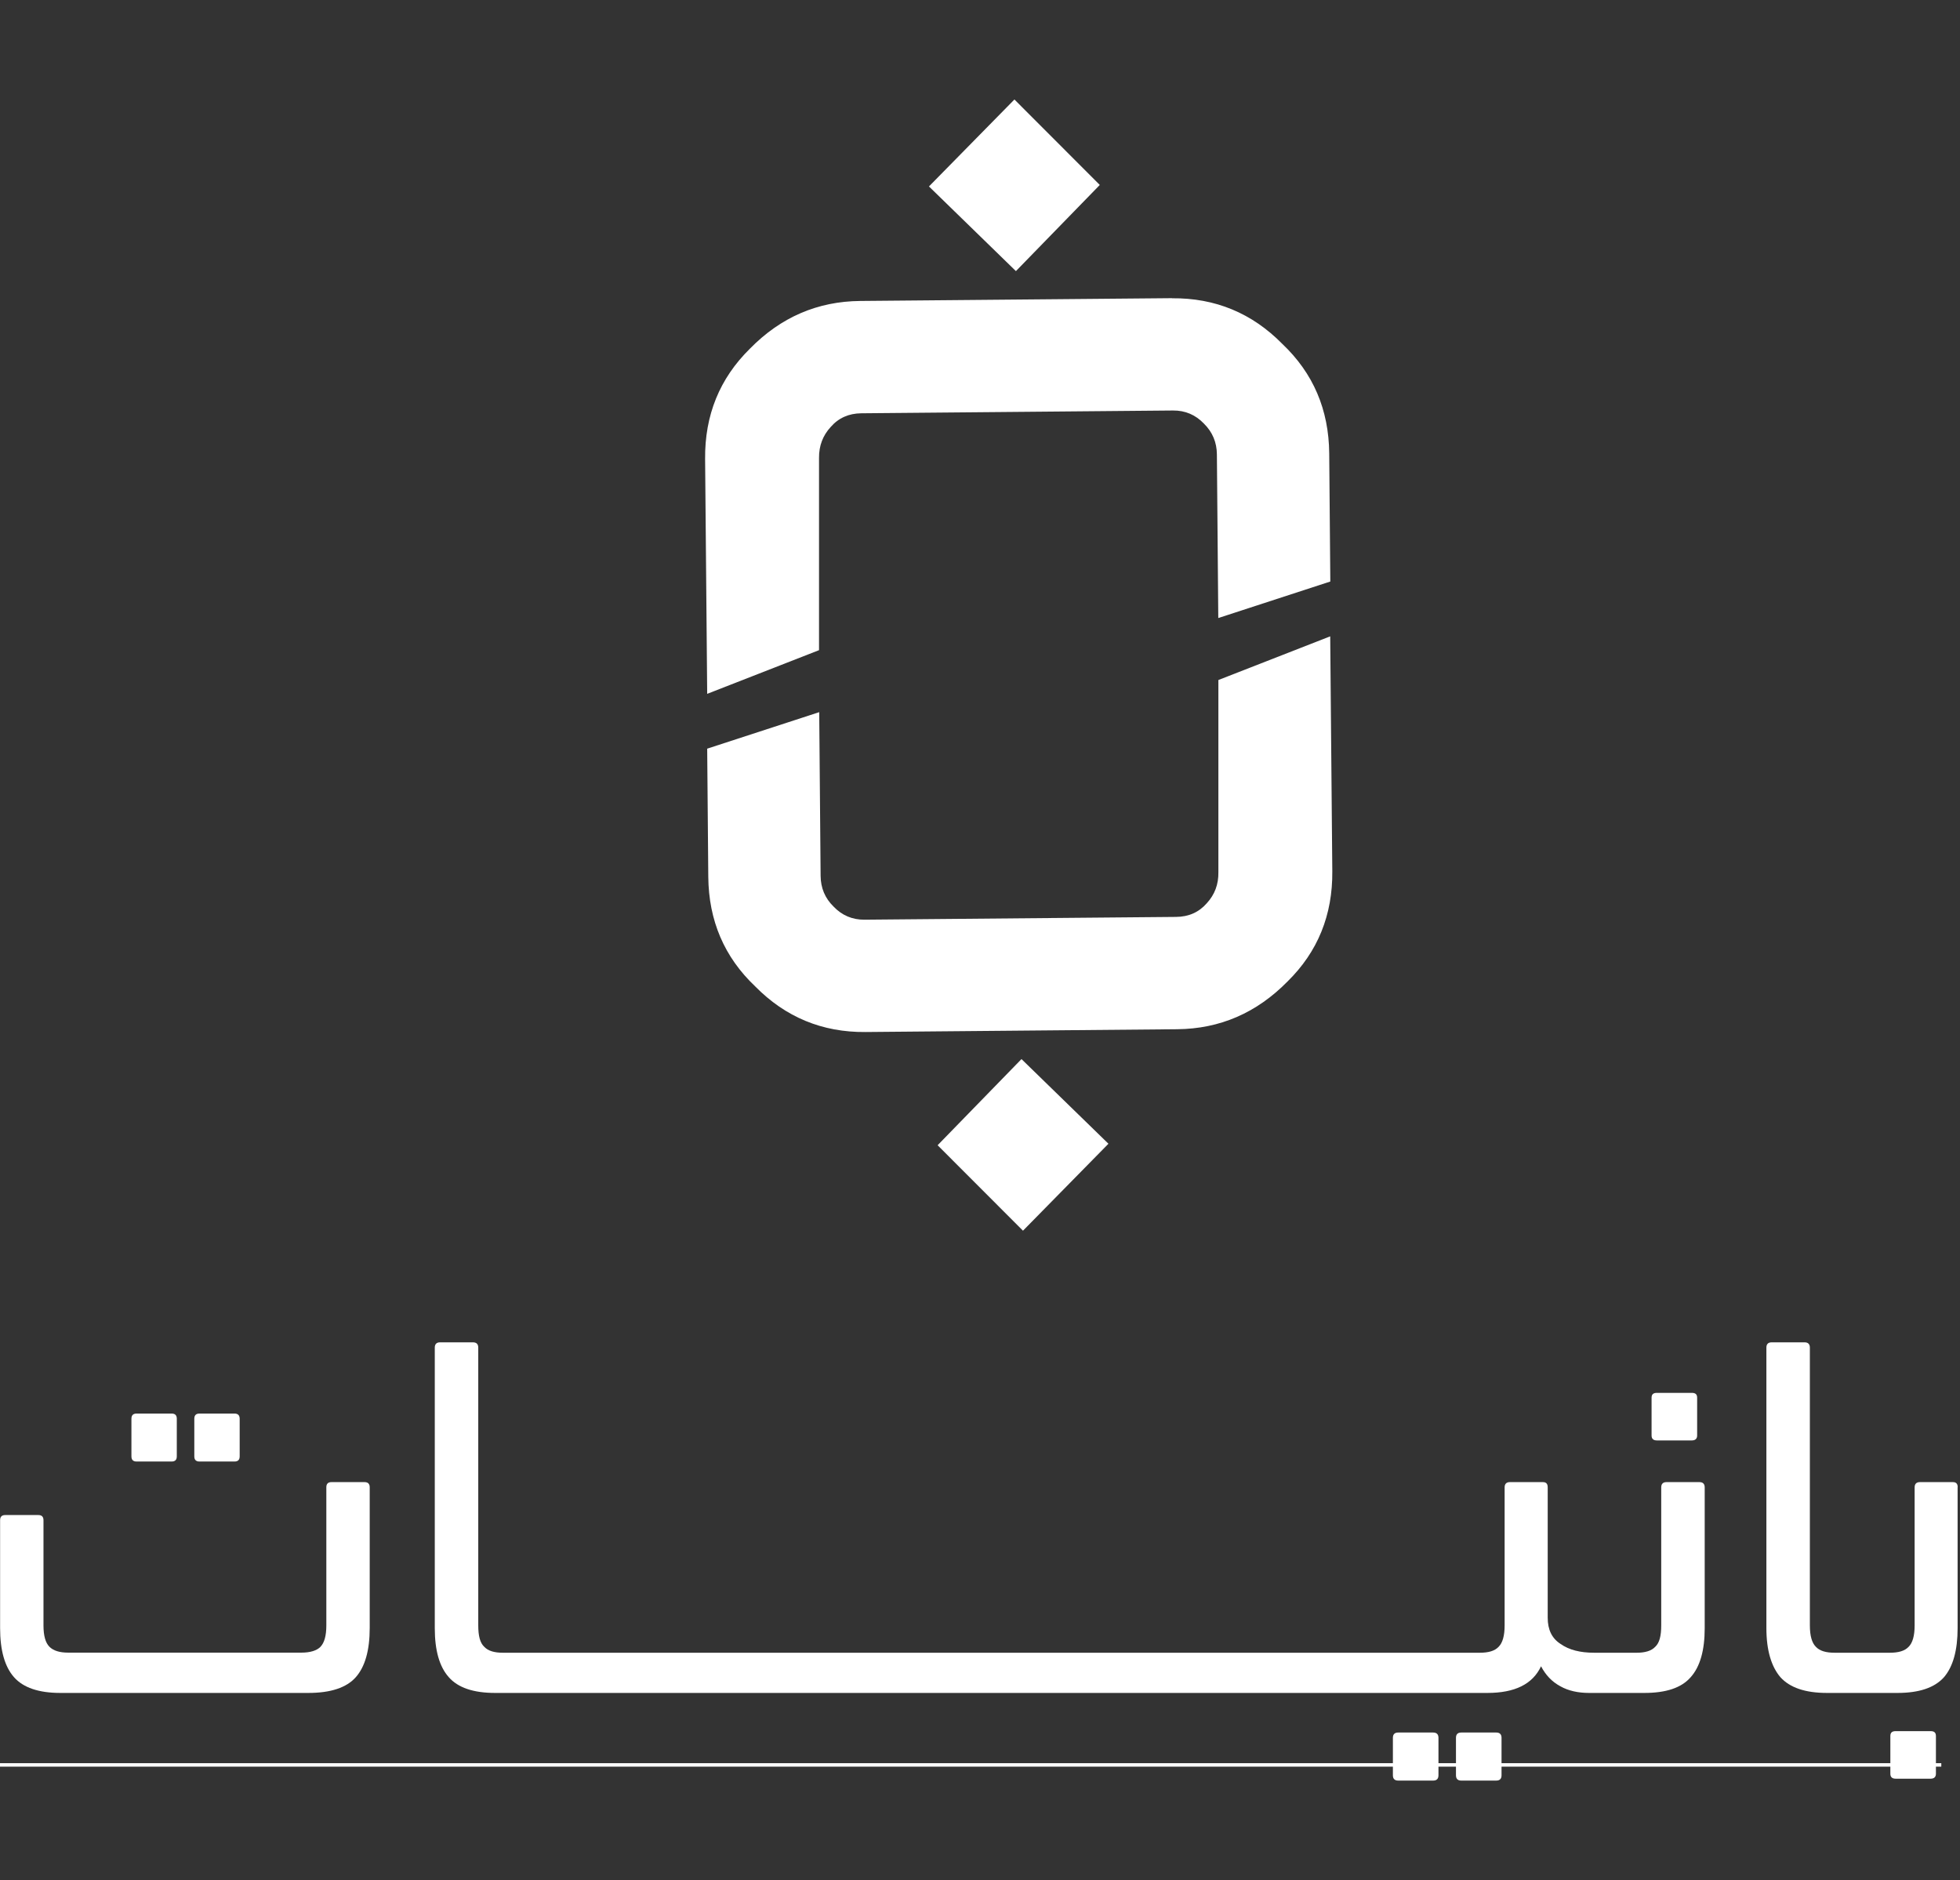 <svg xmlns="http://www.w3.org/2000/svg" width="197" height="189" viewBox="0 0 197 189" fill="none"><rect x="0" y="0" width="197" height="189" fill="#333333" stroke="none"/><path d="M86.99 103.73C82.65 103.77 78.95 102.24 75.9 99.14C72.8 96.2 71.23 92.53 71.19 88.13L71.08 75.25L82.34 71.58L82.48 88.03C82.49 89.25 82.92 90.28 83.78 91.12C84.63 92.01 85.67 92.45 86.89 92.44L118.21 92.16C119.48 92.15 120.51 91.69 121.3 90.78C122.09 89.92 122.48 88.89 122.46 87.67V68.35L133.7 63.96L133.91 87.57C133.95 91.97 132.45 95.67 129.4 98.66C126.3 101.81 122.61 103.41 118.32 103.45L87 103.73H86.99ZM102.82 123.7L94.24 115.11L102.67 106.45L111.41 114.96L102.82 123.7Z" fill="white"></path><path d="M195.12 177.22H0V177.57H195.12V177.22Z" fill="white"></path><path d="M117.8 29.98C122.14 29.94 125.84 31.47 128.89 34.57C131.99 37.51 133.56 41.17 133.6 45.57L133.71 58.45L122.45 62.12L122.31 45.67C122.3 44.45 121.86 43.42 121.01 42.58C120.16 41.69 119.12 41.25 117.9 41.26L86.58 41.54C85.31 41.55 84.28 42.01 83.49 42.92C82.7 43.78 82.31 44.81 82.32 46.03V65.35L71.08 69.74L70.87 46.13C70.83 41.73 72.33 38.04 75.38 35.04C78.48 31.88 82.17 30.29 86.47 30.25L117.79 29.97L117.8 29.98ZM101.96 10L110.54 18.59L102.11 27.25L93.37 18.74L101.96 10Z" fill="white"></path><path d="M32.2 165.53C32.6 165.13 32.8 164.41 32.8 163.38V149.49C32.8 149.14 32.97 148.97 33.32 148.97H36.64C36.98 148.97 37.16 149.14 37.16 149.49V163.63C37.16 165.88 36.69 167.53 35.76 168.58C34.83 169.63 33.24 170.16 30.99 170.16H6.07C3.89 170.16 2.34 169.63 1.41 168.58C0.48 167.53 0.01 165.88 0.01 163.63V152.8C0.01 152.45 0.18 152.28 0.53 152.28H3.85C4.2 152.28 4.37 152.45 4.37 152.8V163.37C4.37 164.41 4.57 165.12 4.97 165.52C5.37 165.92 6 166.11 6.86 166.11H30.28C31.18 166.11 31.83 165.91 32.22 165.52M13.73 146.9C13.38 146.9 13.21 146.73 13.21 146.38V142.6C13.21 142.25 13.38 142.08 13.73 142.08H17.25C17.6 142.08 17.77 142.25 17.77 142.6V146.38C17.77 146.73 17.6 146.9 17.25 146.9H13.73ZM20.05 146.9C19.7 146.9 19.53 146.73 19.53 146.38V142.6C19.53 142.25 19.7 142.08 20.05 142.08H23.57C23.91 142.08 24.09 142.25 24.09 142.6V146.38C24.09 146.73 23.92 146.9 23.57 146.9H20.05Z" fill="white"></path><path d="M171.34 149.5V163.65C171.34 165.87 170.88 167.52 169.93 168.58C169.01 169.64 167.47 170.16 165.28 170.16H159.72C158.63 170.16 157.64 169.95 156.83 169.49C155.98 169.03 155.35 168.36 154.89 167.48C154.05 169.28 152.25 170.16 149.5 170.16H49.76C47.58 170.16 46.03 169.63 45.11 168.58C44.16 167.52 43.7 165.87 43.7 163.65V135.45C43.7 135.1 43.88 134.92 44.23 134.92H47.54C47.89 134.92 48.07 135.1 48.07 135.45V163.37C48.07 164.43 48.25 165.13 48.67 165.52C49.06 165.94 49.69 166.12 50.54 166.12H148.73C149.61 166.12 150.24 165.94 150.63 165.52C151.02 165.13 151.23 164.43 151.23 163.37V149.5C151.23 149.15 151.41 148.97 151.76 148.97H155.07C155.42 148.97 155.56 149.15 155.56 149.5V162.6C155.56 163.8 155.98 164.68 156.86 165.24C157.71 165.84 158.83 166.12 160.24 166.12H164.5C165.34 166.12 165.98 165.94 166.37 165.52C166.79 165.13 166.97 164.43 166.97 163.37V149.5C166.97 149.15 167.15 148.97 167.5 148.97H170.81C171.16 148.97 171.34 149.15 171.34 149.5Z" fill="white"></path><path d="M144.05 174.14H140.53C140.18 174.14 140 174.32 140 174.67V178.44C140 178.79 140.18 178.97 140.53 178.97H144.05C144.4 178.97 144.58 178.79 144.58 178.44V174.67C144.58 174.32 144.4 174.14 144.05 174.14ZM150.39 174.14H146.87C146.52 174.14 146.34 174.32 146.34 174.67V178.44C146.34 178.79 146.52 178.97 146.87 178.97H150.39C150.74 178.97 150.92 178.79 150.92 178.44V174.67C150.92 174.32 150.74 174.14 150.39 174.14Z" fill="white"></path><path d="M194.05 174H190.53C190.18 174 190 174.14 190 174.49V178.29C190 178.61 190.18 178.78 190.53 178.78H194.05C194.4 178.78 194.58 178.6 194.58 178.29V174.49C194.58 174.14 194.4 174 194.05 174Z" fill="white"></path><path d="M196.76 149.5V163.65C196.76 165.87 196.3 167.52 195.39 168.58C194.44 169.64 192.89 170.16 190.71 170.16H183.63C181.45 170.16 179.9 169.63 178.95 168.58C178.04 167.52 177.54 165.87 177.54 163.65V135.45C177.54 135.1 177.72 134.92 178.07 134.92H181.38C181.73 134.92 181.91 135.1 181.91 135.45V163.37C181.91 164.43 182.12 165.13 182.51 165.52C182.9 165.94 183.53 166.12 184.41 166.12H189.94C190.82 166.12 191.45 165.94 191.84 165.52C192.23 165.13 192.44 164.43 192.44 163.37V149.5C192.44 149.15 192.62 148.97 192.97 148.97H196.28C196.63 148.97 196.77 149.15 196.77 149.5" fill="white"></path><path d="M170.05 140H166.53C166.18 140 166 140.14 166 140.49V144.29C166 144.61 166.18 144.78 166.53 144.78H170.05C170.4 144.78 170.58 144.6 170.58 144.29V140.49C170.58 140.14 170.4 140 170.05 140Z" fill="white"></path></svg>